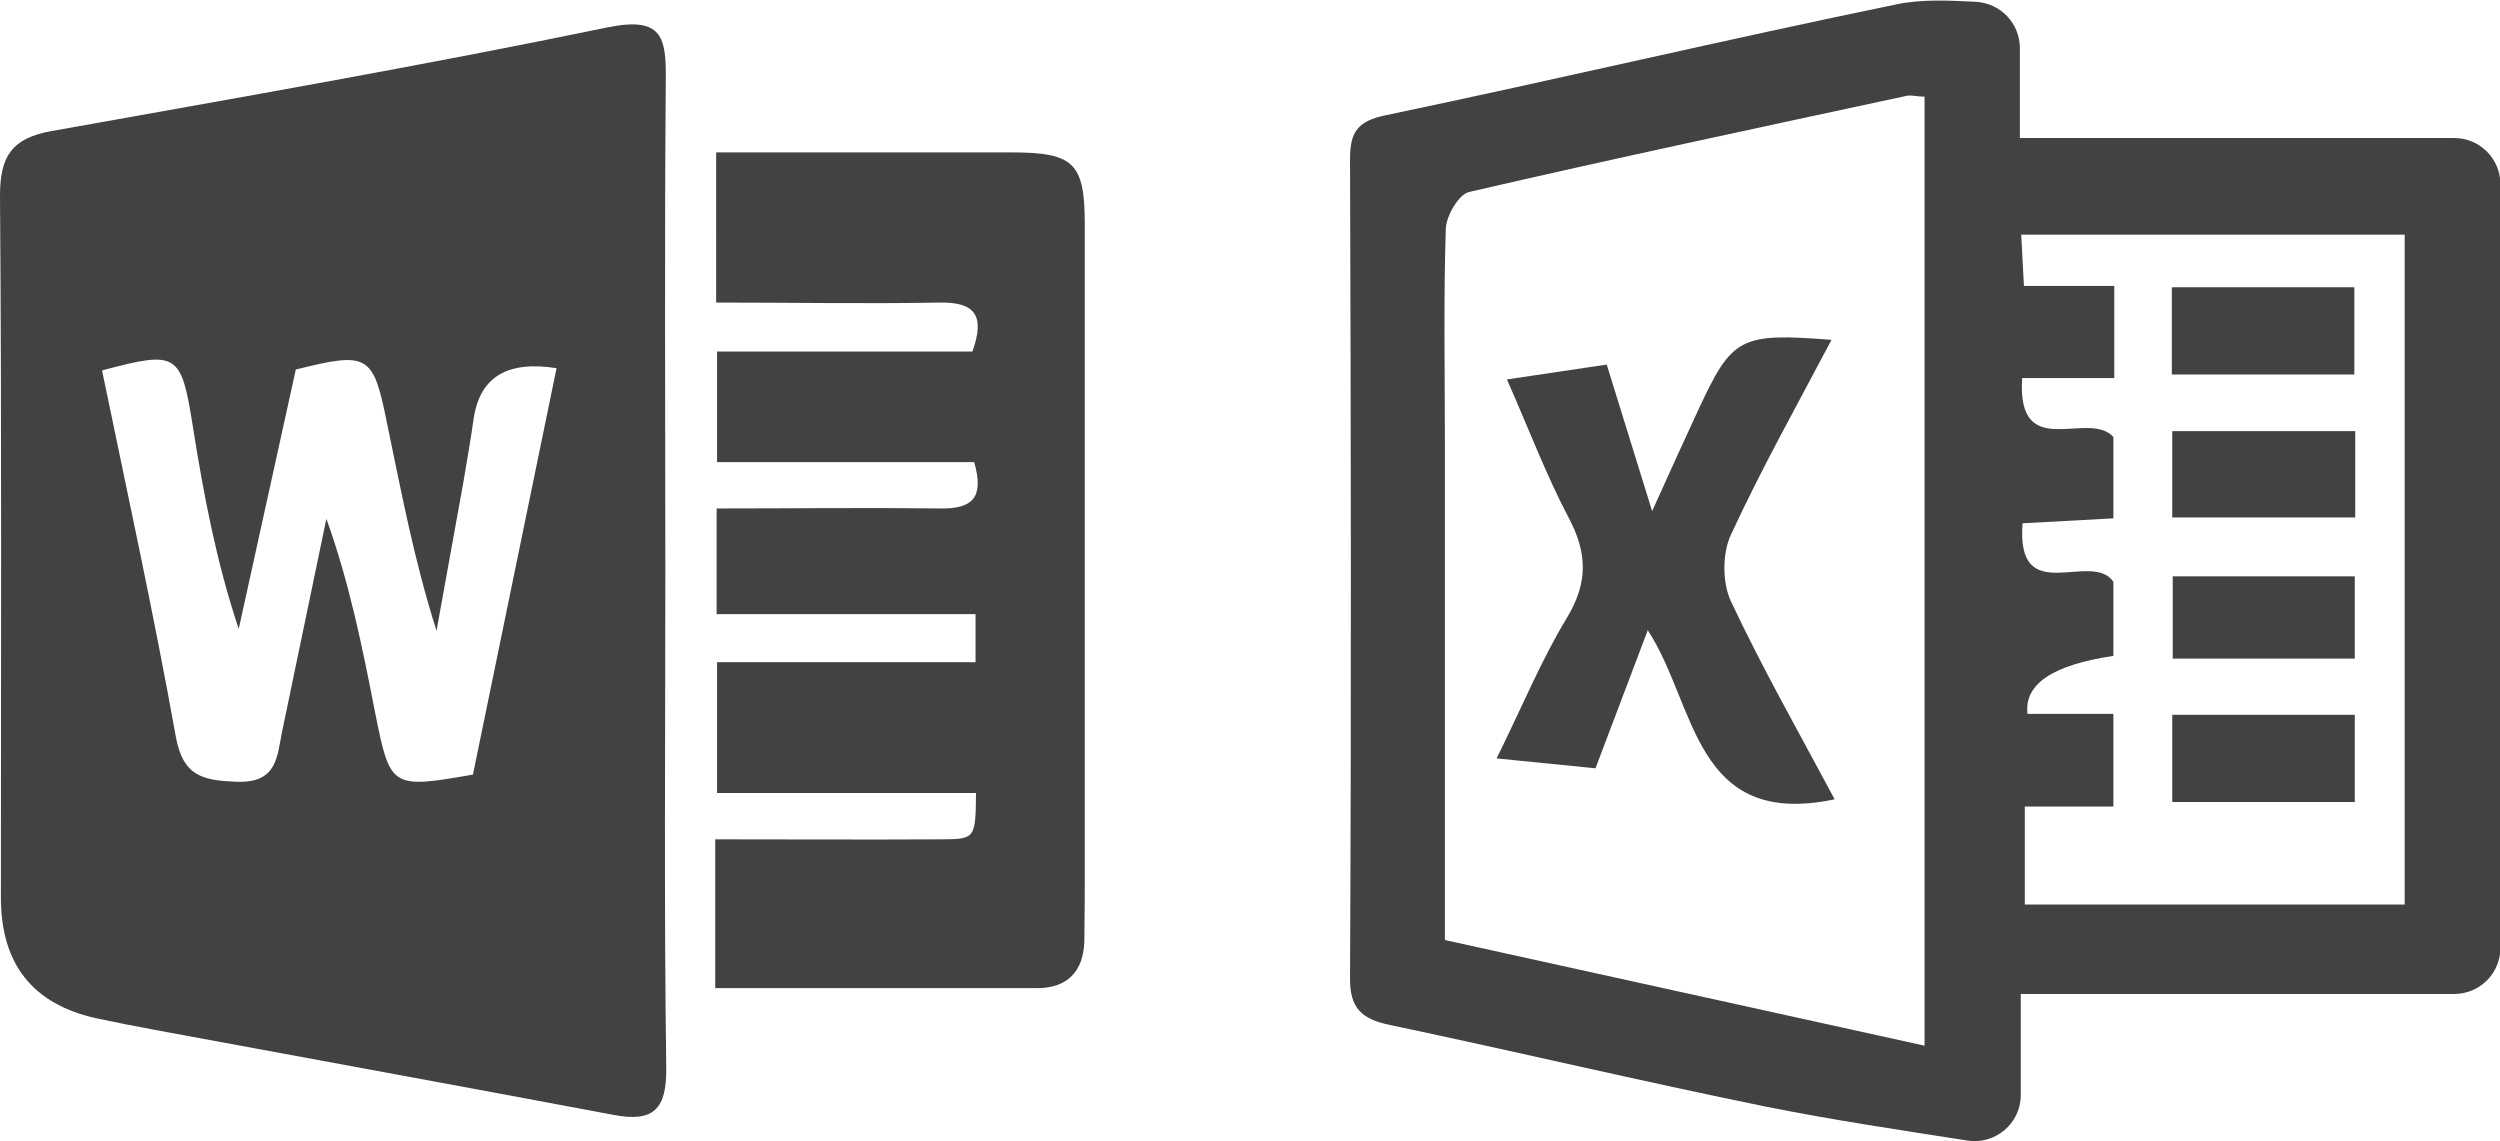 <?xml version="1.0" encoding="UTF-8"?><svg id="_イヤー_2" xmlns="http://www.w3.org/2000/svg" viewBox="0 0 55.61 25.38"><defs><style>.cls-1{fill:#424242;}</style></defs><g id="_イヤー_1-2"><g><g><path class="cls-1" d="M14.8,12.71c0,3.68-.03,7.36,.02,11.05,.01,.91-.28,1.21-1.17,1.04-3.4-.64-6.8-1.26-10.2-1.89-.44-.08-.88-.17-1.31-.26Q.02,22.18,.02,19.97c0-5.21,.02-10.41-.02-15.62,0-.88,.27-1.27,1.12-1.43C5.26,2.18,9.4,1.46,13.51,.61c1.22-.25,1.31,.21,1.3,1.17-.03,3.64-.01,7.29-.01,10.93Zm-2.42-4.52q-1.63-.26-1.84,1.1c-.07,.48-.15,.95-.23,1.42-.2,1.11-.4,2.22-.6,3.32-.5-1.57-.79-3.12-1.11-4.66-.3-1.49-.42-1.55-2.02-1.15l-1.27,5.77c-.5-1.5-.78-2.99-1.02-4.5-.26-1.64-.34-1.7-2.02-1.25,.56,2.71,1.15,5.41,1.64,8.14,.16,.89,.6,.98,1.36,1.01,.91,.03,.89-.57,1.01-1.14,.33-1.57,.65-3.14,.98-4.71,.51,1.42,.8,2.85,1.08,4.29,.34,1.7,.35,1.72,2.18,1.4l1.86-9.04Z"/><path class="cls-1" d="M15.91,21.99v-3.32c1.7,0,3.36,.01,5.03,0,.76,0,.76-.03,.77-1.03h-5.76v-2.91h5.75v-1.07h-5.76v-2.35c1.66,0,3.32-.02,4.98,0,.7,.01,.98-.23,.75-1.03h-5.72v-2.46h5.68c.29-.81,.05-1.1-.72-1.09-1.63,.03-3.27,0-4.98,0V3.39c1.14,0,2.28,0,3.42,0,1.05,0,2.09,0,3.14,0,1.4,0,1.64,.23,1.64,1.61,0,4.72,0,9.44,0,14.16,0,.59,0,1.19-.01,1.78-.02,.67-.38,1.04-1.05,1.04-2.35,0-4.69,0-7.16,0Z"/></g><g><path class="cls-1" d="M36.66,14l-1.17,3.09-2.2-.22c.57-1.15,.99-2.18,1.56-3.12,.48-.79,.46-1.45,.04-2.24-.5-.95-.88-1.96-1.37-3.07l2.22-.33,1.01,3.26c.41-.91,.72-1.59,1.03-2.26,.75-1.61,.92-1.71,2.96-1.55-.77,1.46-1.56,2.87-2.24,4.34-.19,.41-.19,1.06,0,1.47,.7,1.49,1.52,2.93,2.31,4.41-3.14,.66-3.07-2.09-4.15-3.75Z"/><g><path class="cls-1" d="M44.95,22.11v2.25c0,.63-.57,1.11-1.19,1.01-1.54-.24-3.01-.46-4.46-.75-2.8-.57-5.58-1.23-8.38-1.82-.63-.13-.9-.37-.89-1.06,.03-6.07,.02-12.13,0-18.2,0-.61,.17-.85,.81-.98,3.78-.79,7.54-1.68,11.33-2.46,.56-.12,1.16-.09,1.78-.06,.55,.03,.98,.48,.98,1.03V3.07h9.66c.57,0,1.03,.46,1.03,1.03V21.08c0,.57-.46,1.03-1.03,1.03h-9.64Zm-2.14-19.96c-.17,0-.29-.04-.39-.02-3.25,.7-6.5,1.39-9.74,2.14-.23,.05-.51,.53-.52,.82-.05,1.58-.02,3.17-.02,4.75,0,3.67,0,7.34,0,11.07l10.67,2.35V2.15Zm4.25,6.26h-2.08c-.12,1.9,1.47,.69,2.03,1.31v1.81l-2.02,.11c-.15,1.91,1.53,.59,2.02,1.3v1.65q-2.03,.3-1.91,1.29h1.91v2.06h-1.97v2.18h8.45V5.22h-8.53l.06,1.14h2.01v2.05Z"/><path class="cls-1" d="M52.37,8.33h-4.06v-1.94h4.06v1.94Z"/><path class="cls-1" d="M48.32,9.59h4.07v1.92h-4.07v-1.92Z"/><path class="cls-1" d="M48.32,15.9h4.06v1.94h-4.06v-1.94Z"/><path class="cls-1" d="M52.38,14.65h-4.05v-1.83h4.05v1.83Z"/></g></g></g></g></svg>